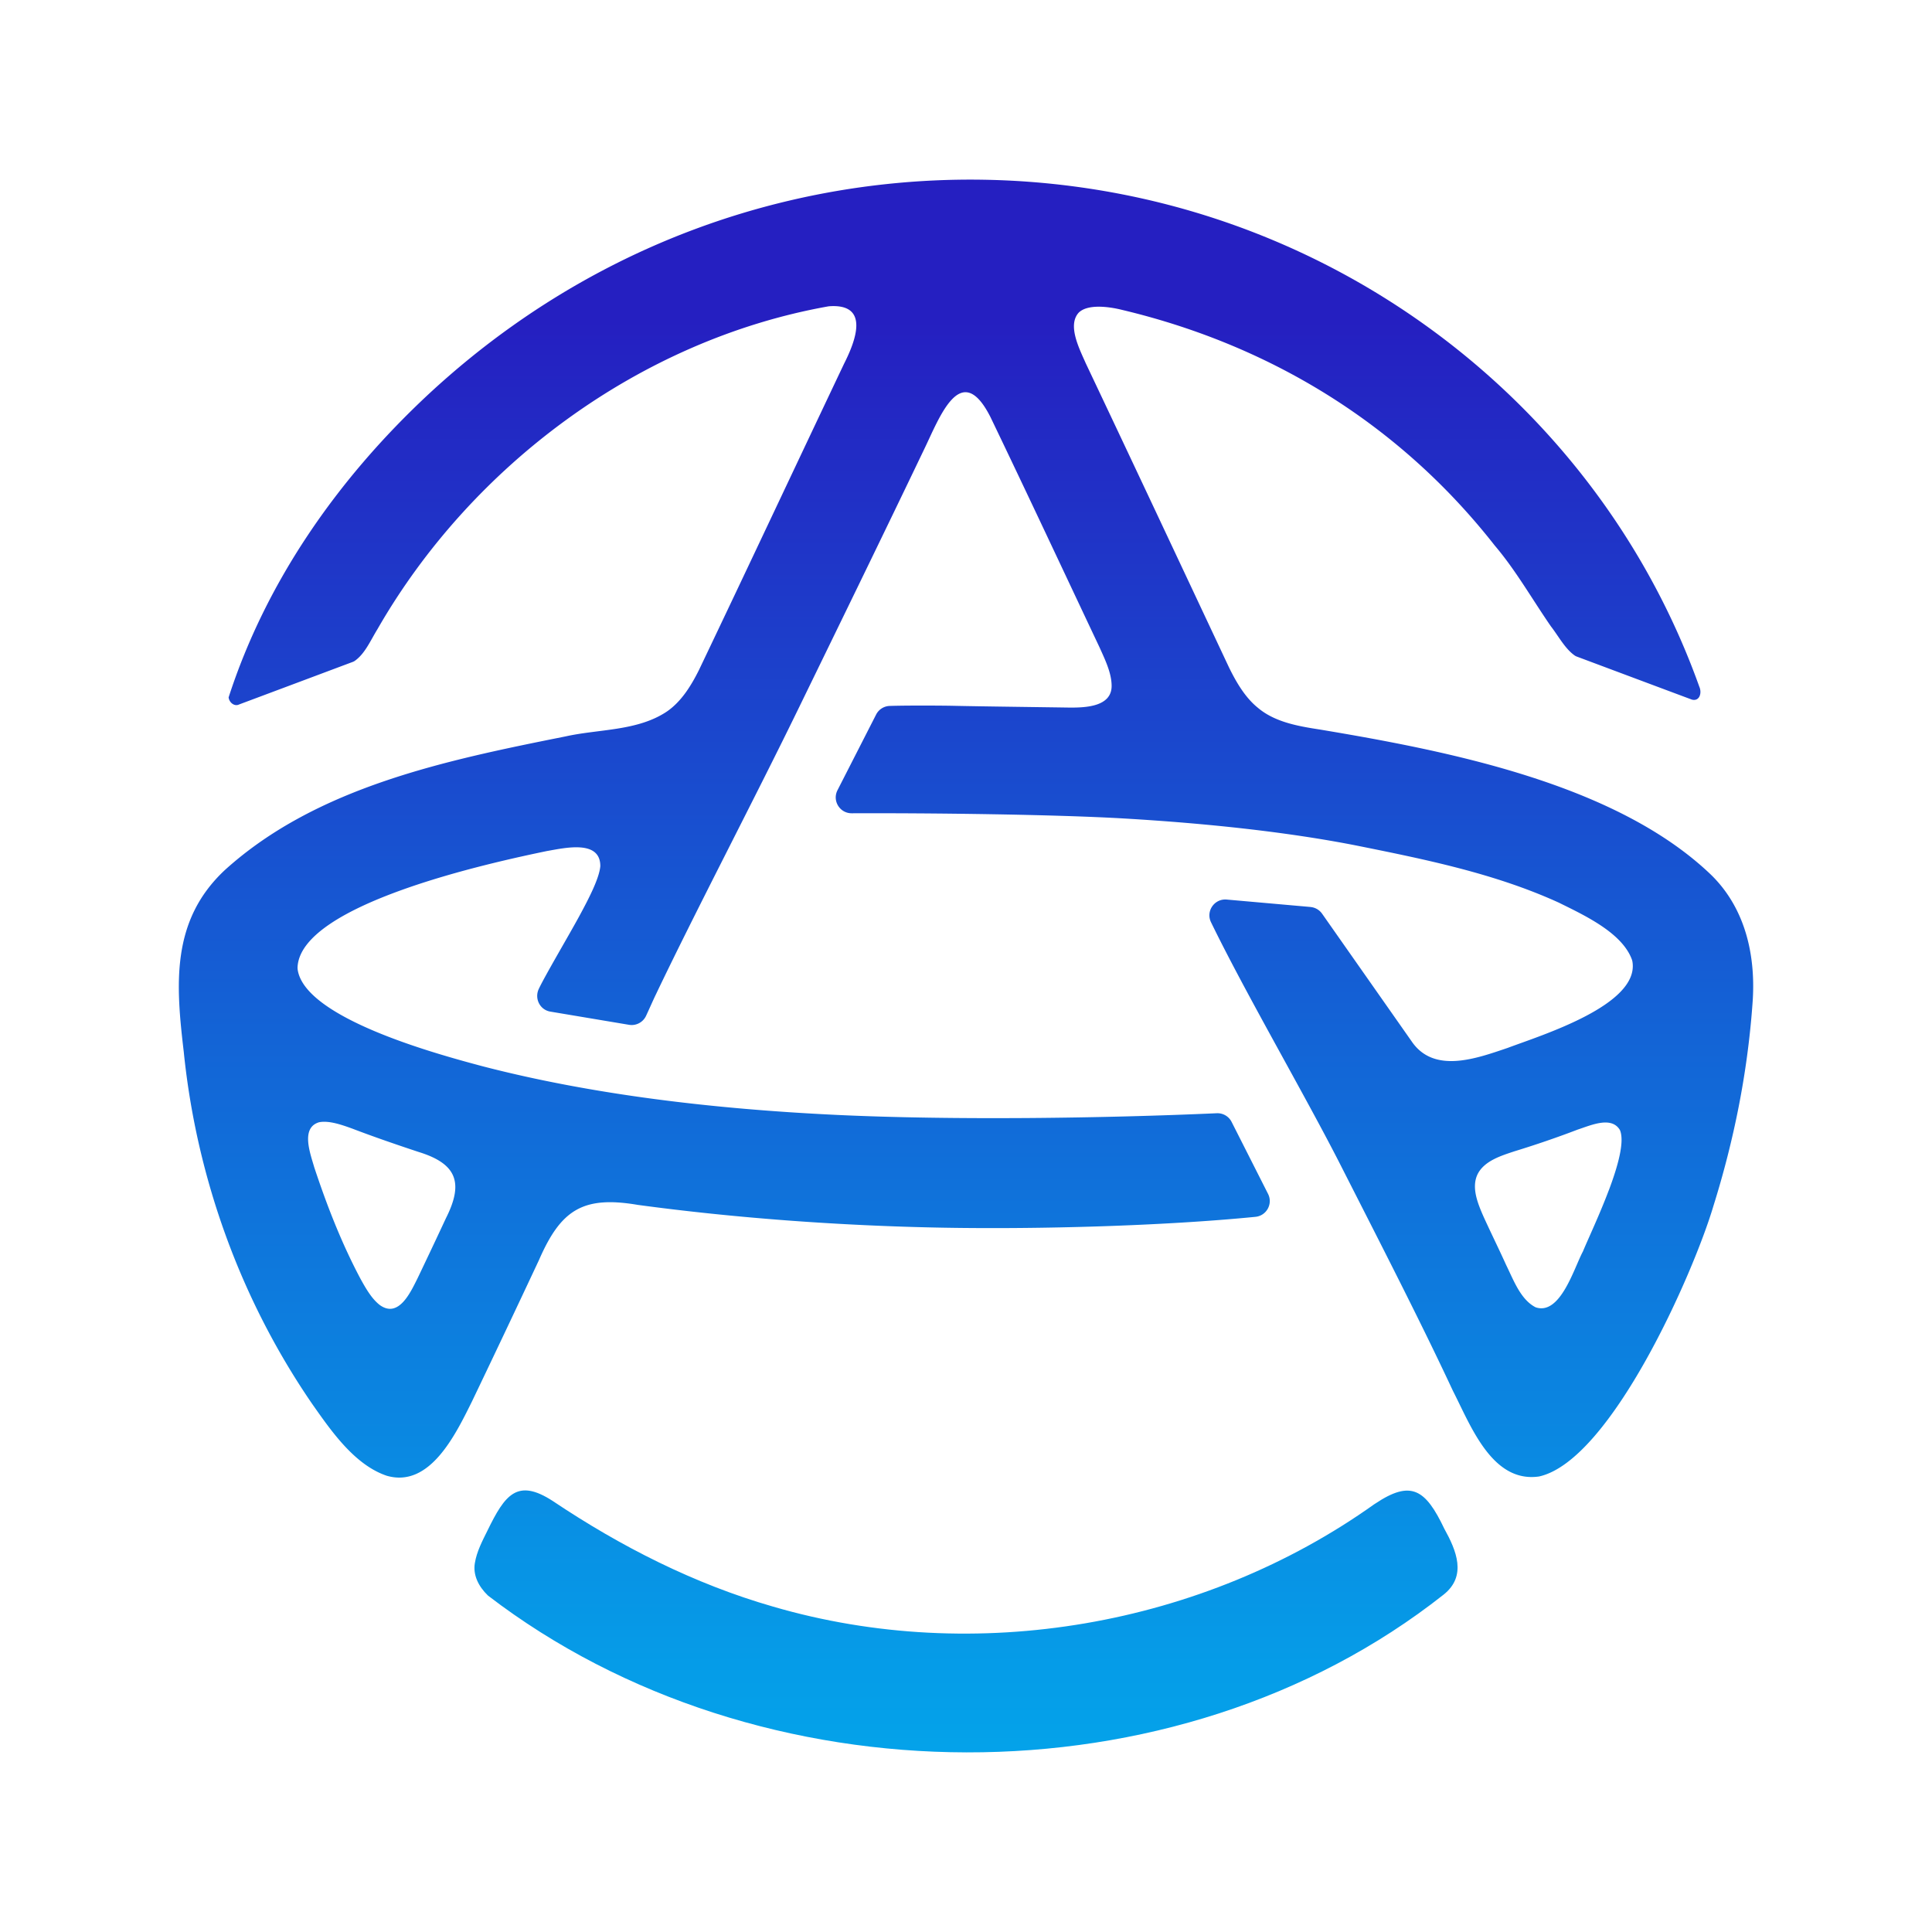 <?xml version="1.0" encoding="UTF-8"?>
<svg data-bbox="92.562 92.976 814.885 814.055" viewBox="0 0 1000 1000" xmlns:xlink="http://www.w3.org/1999/xlink" xmlns="http://www.w3.org/2000/svg" data-type="ugc">
    <g>
        <defs>
            <linearGradient gradientUnits="userSpaceOnUse" y2="165.13" x2="500" y1="1032.21" x1="500" id="b2dd4dc4-e8f0-44e8-a438-7819de5e5cf1">
                <stop stop-color="#00b4ef" offset="0"/>
                <stop stop-color="#059de8" offset=".19"/>
                <stop stop-color="#1364d6" offset=".57"/>
                <stop stop-color="#251fc1" offset="1"/>
            </linearGradient>
            <linearGradient xlink:href="#b2dd4dc4-e8f0-44e8-a438-7819de5e5cf1" y2="165.13" x2="500" y1="1032.21" x1="500" id="7df2686d-cf30-4b4b-87d9-58401edc3222"/>
        </defs>
        <path d="m678.31 469.45-43.37-3.84c-6.35-.56-10.91 6.01-8.12 11.74 17.77 36.58 48.81 89.79 67.01 125.59 20.68 40.68 41.56 81.28 58.24 117.04 4.57 8.9 9.61 20.84 16.56 30.12 6.9 9.22 15.69 15.8 27.78 14.15q.24-.03.48-.09c18.46-4.29 38.32-30.45 54.88-59.93 16.62-29.6 29.91-62.54 35.09-80.01 5.3-16.91 9.69-34.08 13.09-51.44 3.4-17.37 5.79-34.93 7.09-52.62 1.01-12.29.2-24.69-3.12-36.23-3.33-11.54-9.17-22.23-18.23-31.09-24.65-23.66-58.81-39.72-95.05-51.23-36.25-11.52-74.57-18.5-107.56-24.02-5.59-.86-11.41-1.82-16.93-3.49-5.51-1.67-10.72-4.06-15.08-7.76-3.29-2.65-6.1-5.97-8.55-9.59-2.46-3.62-4.56-7.54-6.44-11.4-12.34-26.26-24.65-52.47-36.98-78.68s-24.68-52.4-37.1-78.61c-1.65-3.76-4.06-8.69-5.31-13.49s-1.33-9.48 1.65-12.75c2.33-2.28 6.21-3.07 10.37-3.07s8.61.78 12.09 1.65c39.35 9.37 75.55 24.53 107.93 45.01 32.37 20.48 60.92 46.29 84.94 76.95 10.77 12.63 19.4 27.83 29.07 41.83 3.9 5.01 7.28 11.55 12.3 15.08.36.25.74.44 1.15.59 8.05 3.01 54.54 20.42 59.57 22.27 3.98 1 5.23-3.52 3.8-6.69-44.55-124.42-149.04-216.55-274.33-249.29-125.3-32.73-271.41-6.07-383.48 97.95-23.87 22.24-44.95 46.69-62.46 72.97-17.49 26.25-31.4 54.34-40.96 83.88.26 2.63 2.99 4.92 5.48 3.66 7.01-2.6 50.81-19.03 58.71-21.98.43-.16.83-.36 1.2-.63 5.22-3.75 7.89-10.2 11.69-16.41 24.34-42.39 58.33-79.82 98.43-108.82 39.95-28.89 85.96-49.41 134.54-58.13.37-.07.75-.12 1.12-.14 10.3-.64 13.67 3.78 13.72 9.83.05 6.16-3.34 14.02-6.35 19.96-12.52 26.39-24.99 52.81-37.48 79.22-12.48 26.42-24.98 52.83-37.57 79.2-2.04 4.1-4.35 8.23-7.08 11.98-2.74 3.74-5.91 7.1-9.66 9.66-7.57 5.04-16.33 7.29-25.36 8.75-9.04 1.46-18.35 2.14-27 4.07-30.76 6.15-62.89 12.65-93.3 23-30.4 10.34-59.08 24.53-82.91 46.05-14.14 13.16-20.52 28.07-22.84 44.05s-.59 33.02 1.47 50.44a396.2 396.2 0 0 0 21.87 95.23c11.15 30.61 26.09 59.8 44.55 86.69 4.93 7.01 10.42 14.91 16.76 21.76s13.53 12.64 21.84 15.45c11.1 3.22 19.96-2.03 27.12-10.23s12.61-19.36 16.89-27.97c5.87-12.24 11.69-24.46 17.49-36.7s11.57-24.49 17.33-36.78c5.64-12.94 11.3-21.28 19.11-25.78s17.78-5.16 32.04-2.73c49.26 6.67 104.04 10.86 158.81 11.81 48.42.84 112.6-.86 160.87-5.63 5.75-.57 9.13-6.72 6.52-11.88l-18.86-37.25a8.19 8.19 0 0 0-7.69-4.49c-57.72 2.6-136.58 3.72-196.83.86-63.3-3.01-126.23-10.42-183.02-25.13-11.32-3.02-34.65-9.26-55.48-17.97-20.34-8.51-38.29-19.37-40.35-31.86-.1-.6-.13-1.22-.08-1.82 1.11-16.17 25.84-29.55 53.95-39.65 28.64-10.29 60.79-17.17 75.04-20.13 4.65-.8 11.58-2.31 17.35-1.88 5.77.42 10.37 2.78 10.35 9.69-.53 6.13-5.56 16.07-10.91 25.92-5.34 9.85-17.4 30.2-20.86 37.46 0 .02-.02.04-.03.06-2.42 5 .46 10.93 5.94 11.85l40.73 6.83c3.65.61 7.25-1.3 8.81-4.65 2.11-4.54 3.99-8.86 5.09-11.08 20.12-42.22 50.75-100.66 73.31-146.96s45.14-92.6 65.33-134.77c4.02-8.21 8.79-20.12 14.49-26.15 5.7-6.04 12.32-6.2 20.05 9.07 9.57 19.9 19.01 39.8 28.39 59.67s18.7 39.71 28.04 59.47c1.42 3.16 3 6.51 4.22 9.91s2.07 6.86 2.05 10.22c-.05 5.31-3.42 8.09-7.82 9.54s-9.83 1.56-13.97 1.53c-6.51-.1-18.18-.25-29.86-.42-11.68-.16-23.38-.34-29.95-.49-5.06-.12-23.55-.25-33.24.06-3 .09-5.7 1.8-7.06 4.47l-19.99 39.15c-2.8 5.48 1.2 11.96 7.35 11.94 39.74-.16 104.86.55 141.87 2.75 41.59 2.47 83.03 6.82 119.09 13.89 17.84 3.59 35.78 7.2 53.42 11.81s34.97 10.21 51.59 17.79c6.61 3.27 14.9 7.2 22.16 12.09 6.96 4.69 12.96 10.28 15.57 17.04.22.56.38 1.15.46 1.75 1.55 11.02-10 20.39-24.17 27.83-14.55 7.64-31.84 13.24-40.5 16.51-7.97 2.69-17.49 6.09-26.47 6.7-8.98.6-17.42-1.6-23.2-10.12l-46.34-66.06a8.2 8.2 0 0 0-5.99-3.46ZM165.3 580.86l.14-.03.14-.03c2.56-.41 5.46-.03 8.36.68s5.79 1.75 8.35 2.67c5.64 2.15 11.34 4.22 17.09 6.23s11.54 3.97 17.35 5.89c9.93 3.06 15.74 7.08 17.93 12.6s.75 12.54-3.81 21.6c-2.43 5.21-4.87 10.42-7.33 15.62s-4.93 10.4-7.42 15.61c-1.8 3.57-4.24 8.79-7.46 12.22s-7.21 5.09-12.1 1.53c-2.1-1.62-3.96-3.84-5.61-6.27-1.65-2.42-3.11-5.04-4.43-7.44-4.91-9.25-9.23-18.7-13.15-28.31s-7.43-19.38-10.71-29.27c-1.02-3.57-2.82-8.72-3.13-13.31s.87-8.64 5.8-10.02Zm667.4 35.24c-4.69 12.47-10.63 25.03-13.3 31.46-.05.12-.09.21-.15.32-2.29 4.32-5.19 12.52-9.09 19.15-3.95 6.71-8.92 11.8-15.31 9.63-3.91-1.98-6.78-5.54-9.15-9.56-2.36-4.02-4.22-8.49-6.1-12.29-1.93-4.28-3.91-8.45-5.89-12.62s-3.95-8.32-5.87-12.54c-1.5-3.43-3.14-7.29-3.93-11.16s-.73-7.76 1.17-11.26c1.83-3.25 4.81-5.51 8.19-7.24s7.15-2.93 10.58-4.07c5.55-1.7 11.04-3.48 16.49-5.35s10.86-3.82 16.26-5.89c3.29-1.07 7.65-2.85 11.72-3.46 4.08-.61 7.88-.04 10.09 3.6l.06.12.06.12c2.4 5.99-1.07 18.47-5.81 31.04Z" fill="url(#b2dd4dc4-e8f0-44e8-a438-7819de5e5cf1)"/>
        <path d="M711.34 778.57c-88.68 63.2-206.59 83.56-311.2 53.01-40.77-11.72-78.8-31.06-114.07-54.69-18.38-11.92-24.74-3.13-33.71 15.24-2.67 5.41-5.62 10.96-6.57 16.9-1.05 6.11 1.79 12.04 6.81 16.86 139.94 107.35 355.71 109.19 494.59-.5 12.23-9.69 6.6-22.89.37-34.14-9.71-20.39-17.18-25.39-35.75-12.97l-.46.3Z" fill="url(#7df2686d-cf30-4b4b-87d9-58401edc3222)"/>
    </g>
</svg>
